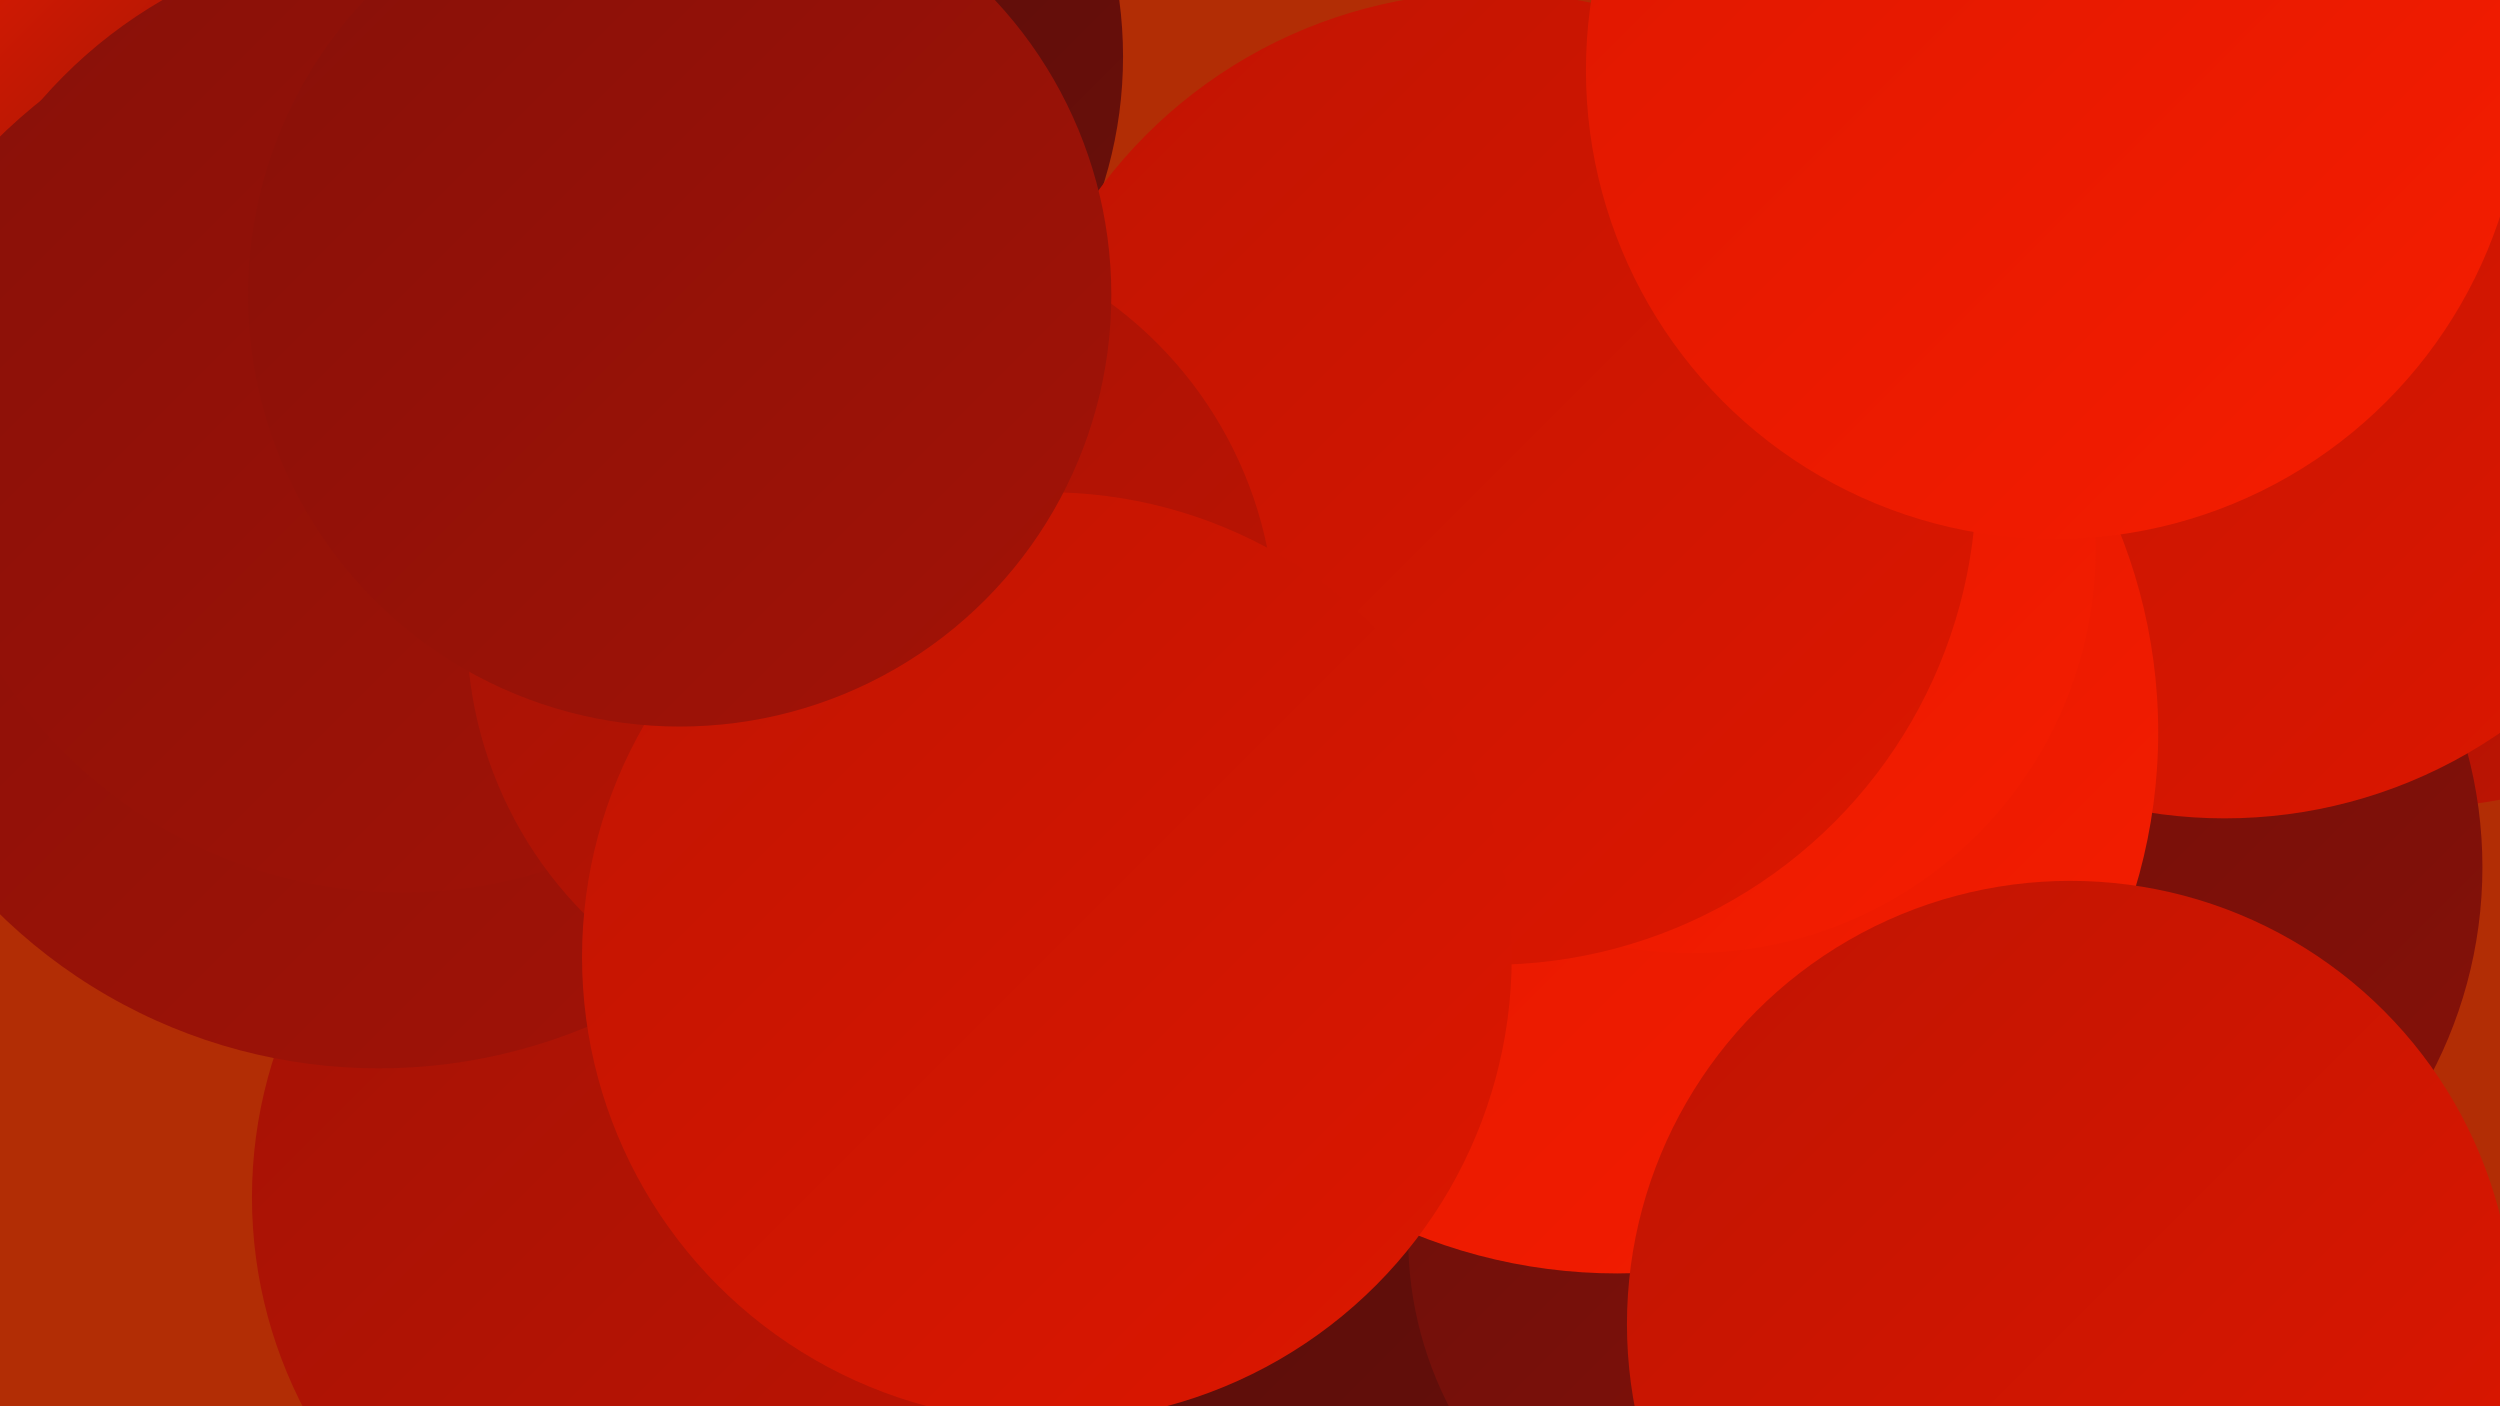 <?xml version="1.0" encoding="UTF-8"?><svg width="1280" height="720" xmlns="http://www.w3.org/2000/svg"><defs><linearGradient id="grad0" x1="0%" y1="0%" x2="100%" y2="100%"><stop offset="0%" style="stop-color:#520d0a;stop-opacity:1" /><stop offset="100%" style="stop-color:#6c0f0a;stop-opacity:1" /></linearGradient><linearGradient id="grad1" x1="0%" y1="0%" x2="100%" y2="100%"><stop offset="0%" style="stop-color:#6c0f0a;stop-opacity:1" /><stop offset="100%" style="stop-color:#871109;stop-opacity:1" /></linearGradient><linearGradient id="grad2" x1="0%" y1="0%" x2="100%" y2="100%"><stop offset="0%" style="stop-color:#871109;stop-opacity:1" /><stop offset="100%" style="stop-color:#a31206;stop-opacity:1" /></linearGradient><linearGradient id="grad3" x1="0%" y1="0%" x2="100%" y2="100%"><stop offset="0%" style="stop-color:#a31206;stop-opacity:1" /><stop offset="100%" style="stop-color:#c01402;stop-opacity:1" /></linearGradient><linearGradient id="grad4" x1="0%" y1="0%" x2="100%" y2="100%"><stop offset="0%" style="stop-color:#c01402;stop-opacity:1" /><stop offset="100%" style="stop-color:#dd1700;stop-opacity:1" /></linearGradient><linearGradient id="grad5" x1="0%" y1="0%" x2="100%" y2="100%"><stop offset="0%" style="stop-color:#dd1700;stop-opacity:1" /><stop offset="100%" style="stop-color:#f61d00;stop-opacity:1" /></linearGradient><linearGradient id="grad6" x1="0%" y1="0%" x2="100%" y2="100%"><stop offset="0%" style="stop-color:#f61d00;stop-opacity:1" /><stop offset="100%" style="stop-color:#520d0a;stop-opacity:1" /></linearGradient></defs><rect width="1280" height="720" fill="#b22d05" /><circle cx="389" cy="202" r="201" fill="url(#grad2)" /><circle cx="680" cy="660" r="274" fill="url(#grad0)" /><circle cx="363" cy="613" r="234" fill="url(#grad3)" /><circle cx="1143" cy="47" r="189" fill="url(#grad3)" /><circle cx="35" cy="163" r="196" fill="url(#grad6)" /><circle cx="1243" cy="219" r="194" fill="url(#grad3)" /><circle cx="1043" cy="444" r="228" fill="url(#grad1)" /><circle cx="1139" cy="170" r="249" fill="url(#grad4)" /><circle cx="357" cy="29" r="218" fill="url(#grad0)" /><circle cx="194" cy="269" r="278" fill="url(#grad2)" /><circle cx="909" cy="634" r="188" fill="url(#grad1)" /><circle cx="828" cy="375" r="277" fill="url(#grad5)" /><circle cx="866" cy="281" r="207" fill="url(#grad5)" /><circle cx="763" cy="245" r="249" fill="url(#grad4)" /><circle cx="206" cy="212" r="245" fill="url(#grad2)" /><circle cx="1052" cy="36" r="240" fill="url(#grad5)" /><circle cx="1060" cy="678" r="227" fill="url(#grad4)" /><circle cx="446" cy="322" r="207" fill="url(#grad3)" /><circle cx="536" cy="490" r="238" fill="url(#grad4)" /><circle cx="348" cy="151" r="221" fill="url(#grad2)" /></svg>